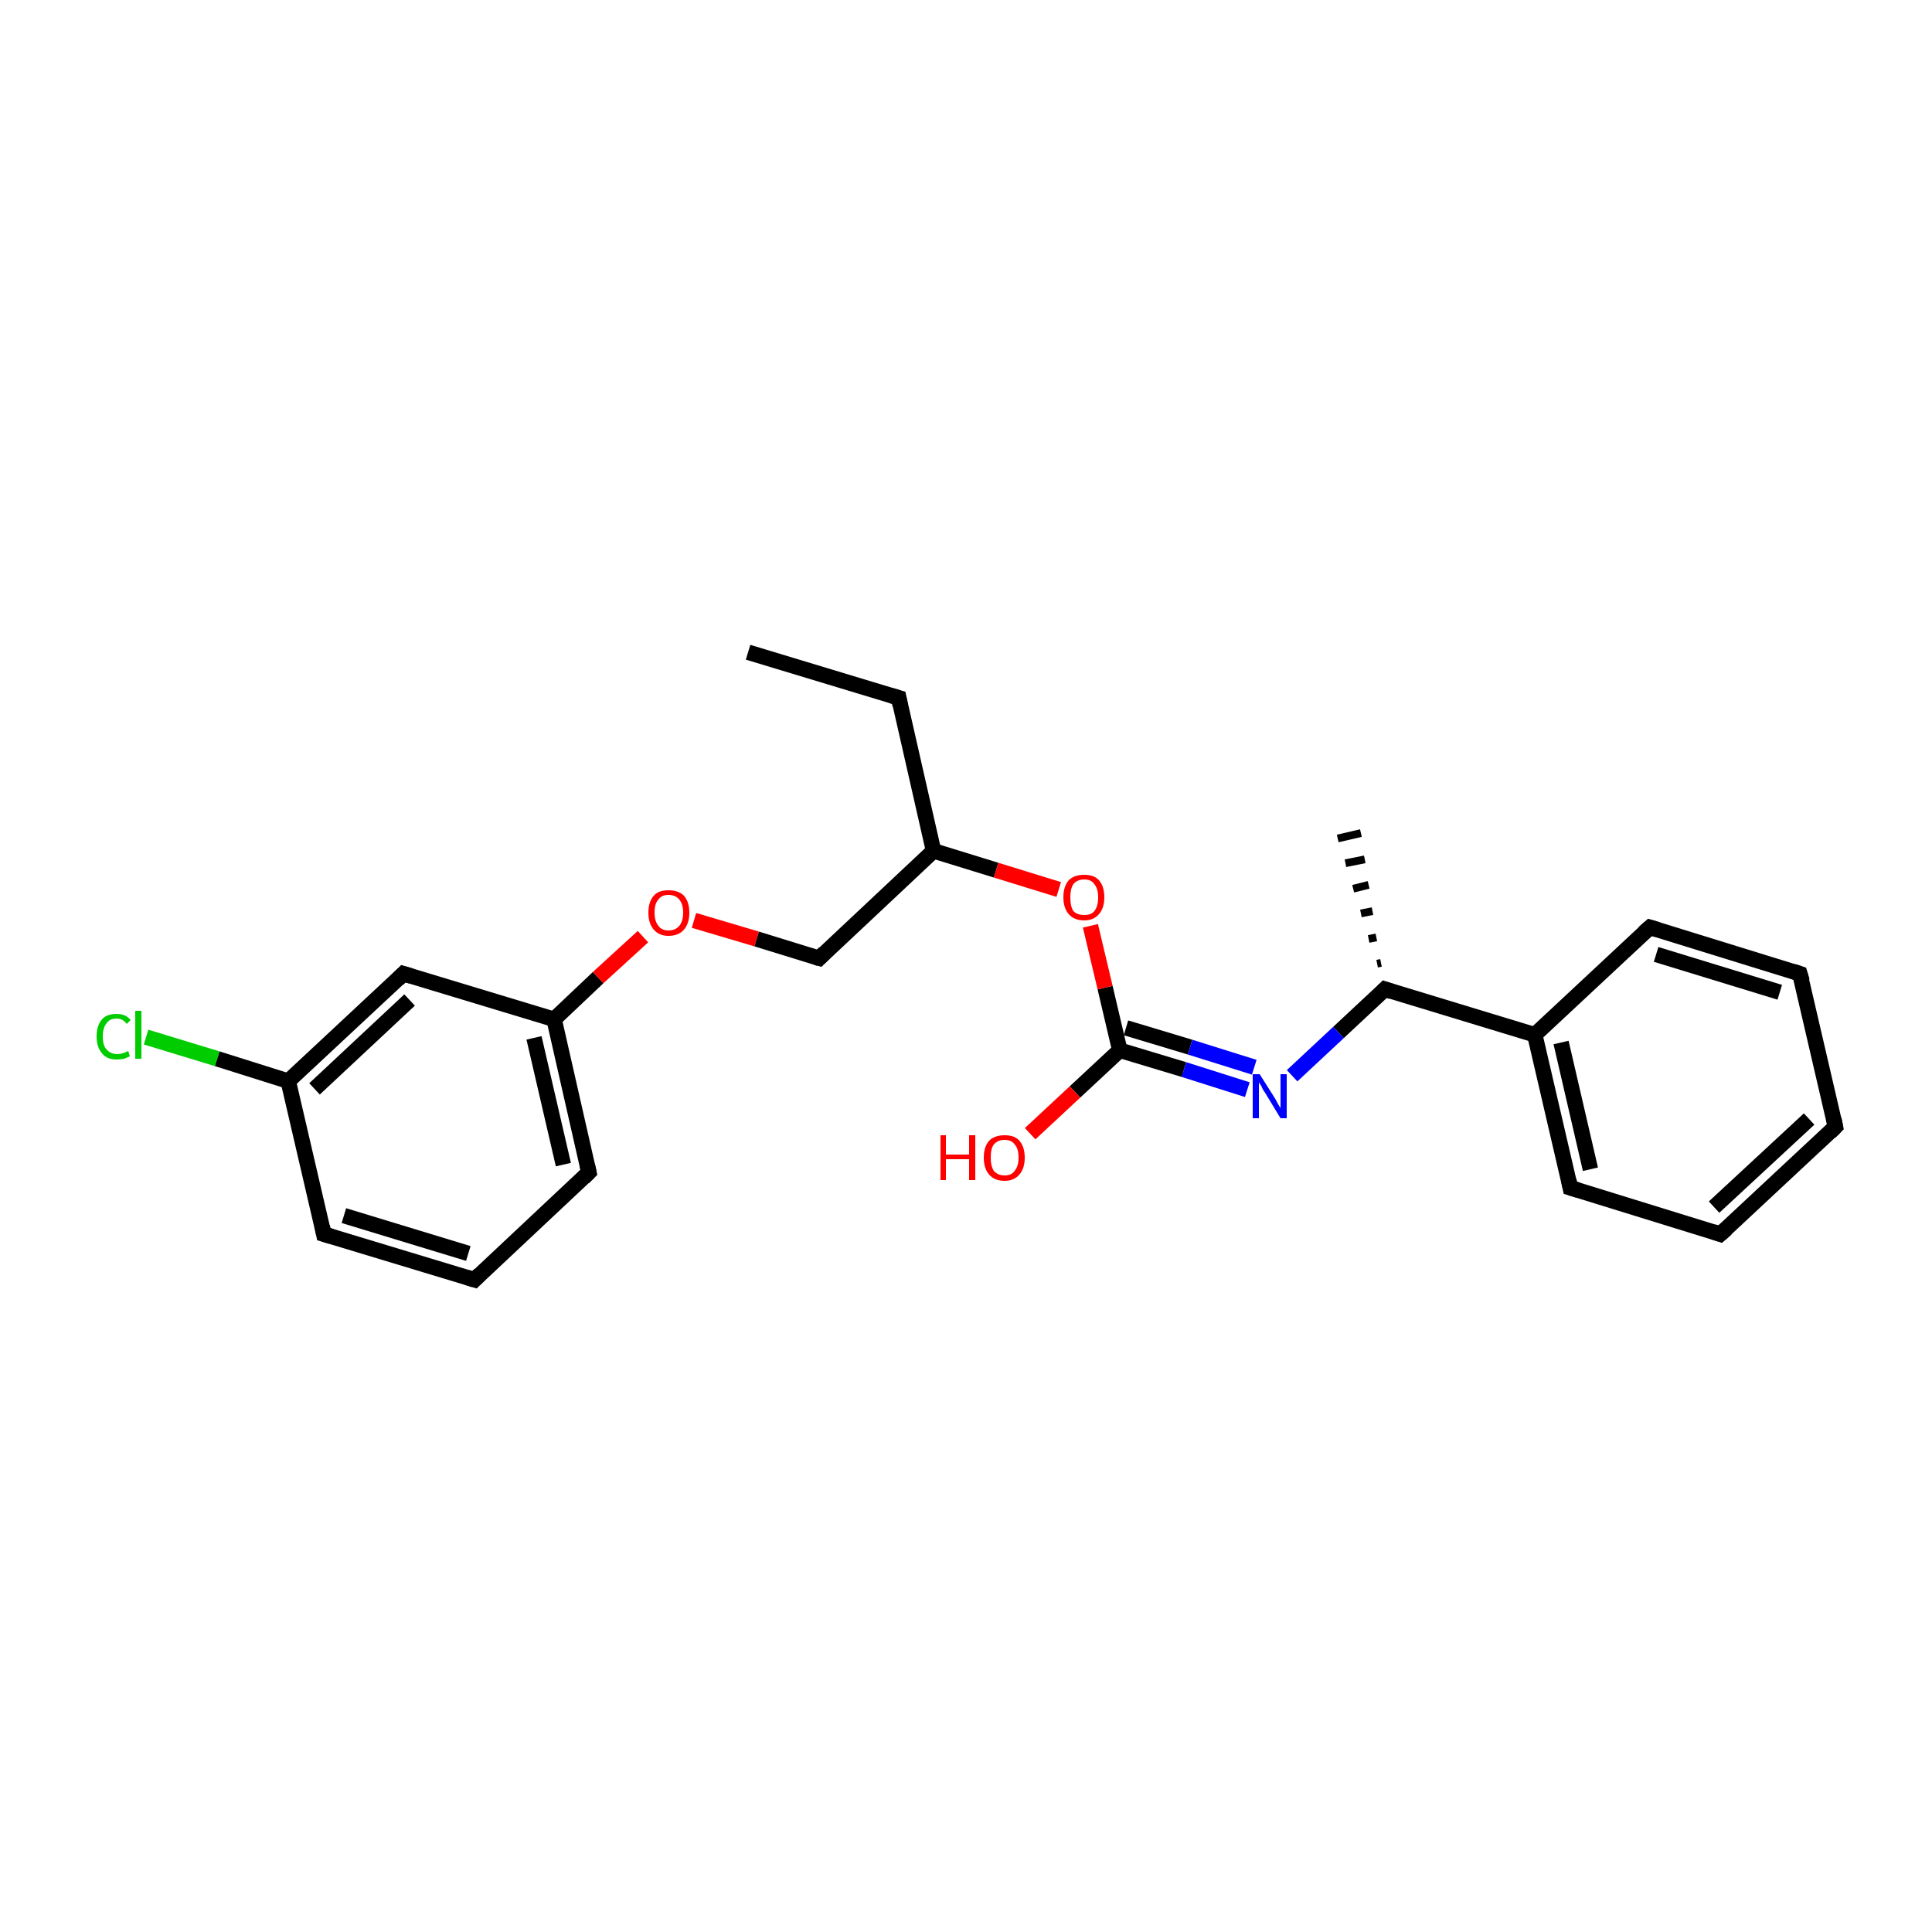<?xml version='1.0' encoding='iso-8859-1'?>
<svg version='1.1' baseProfile='full'
              xmlns='http://www.w3.org/2000/svg'
                      xmlns:rdkit='http://www.rdkit.org/xml'
                      xmlns:xlink='http://www.w3.org/1999/xlink'
                  xml:space='preserve'
width='250px' height='250px' viewBox='0 0 250 250'>
<!-- END OF HEADER -->
<rect style='opacity:1.0;fill:#FFFFFF;stroke:none' width='250.0' height='250.0' x='0.0' y='0.0'> </rect>
<path class='bond-0 atom-0 atom-2' d='M 96.8,84.4 L 116.3,90.3' style='fill:none;fill-rule:evenodd;stroke:#000000;stroke-width:2.0px;stroke-linecap:butt;stroke-linejoin:miter;stroke-opacity:1' />
<path class='bond-1 atom-13 atom-1' d='M 178.2,124.7 L 178.7,124.6' style='fill:none;fill-rule:evenodd;stroke:#000000;stroke-width:1.0px;stroke-linecap:butt;stroke-linejoin:miter;stroke-opacity:1' />
<path class='bond-1 atom-13 atom-1' d='M 177.1,121.5 L 178.1,121.3' style='fill:none;fill-rule:evenodd;stroke:#000000;stroke-width:1.0px;stroke-linecap:butt;stroke-linejoin:miter;stroke-opacity:1' />
<path class='bond-1 atom-13 atom-1' d='M 176.1,118.2 L 177.6,117.9' style='fill:none;fill-rule:evenodd;stroke:#000000;stroke-width:1.0px;stroke-linecap:butt;stroke-linejoin:miter;stroke-opacity:1' />
<path class='bond-1 atom-13 atom-1' d='M 175.1,115.0 L 177.1,114.5' style='fill:none;fill-rule:evenodd;stroke:#000000;stroke-width:1.0px;stroke-linecap:butt;stroke-linejoin:miter;stroke-opacity:1' />
<path class='bond-1 atom-13 atom-1' d='M 174.1,111.7 L 176.6,111.2' style='fill:none;fill-rule:evenodd;stroke:#000000;stroke-width:1.0px;stroke-linecap:butt;stroke-linejoin:miter;stroke-opacity:1' />
<path class='bond-1 atom-13 atom-1' d='M 173.1,108.5 L 176.1,107.8' style='fill:none;fill-rule:evenodd;stroke:#000000;stroke-width:1.0px;stroke-linecap:butt;stroke-linejoin:miter;stroke-opacity:1' />
<path class='bond-2 atom-2 atom-16' d='M 116.3,90.3 L 120.8,110.1' style='fill:none;fill-rule:evenodd;stroke:#000000;stroke-width:2.0px;stroke-linecap:butt;stroke-linejoin:miter;stroke-opacity:1' />
<path class='bond-3 atom-3 atom-4' d='M 237.5,145.8 L 222.6,159.7' style='fill:none;fill-rule:evenodd;stroke:#000000;stroke-width:2.0px;stroke-linecap:butt;stroke-linejoin:miter;stroke-opacity:1' />
<path class='bond-3 atom-3 atom-4' d='M 234.1,144.8 L 221.8,156.2' style='fill:none;fill-rule:evenodd;stroke:#000000;stroke-width:2.0px;stroke-linecap:butt;stroke-linejoin:miter;stroke-opacity:1' />
<path class='bond-4 atom-3 atom-5' d='M 237.5,145.8 L 232.9,126.0' style='fill:none;fill-rule:evenodd;stroke:#000000;stroke-width:2.0px;stroke-linecap:butt;stroke-linejoin:miter;stroke-opacity:1' />
<path class='bond-5 atom-4 atom-7' d='M 222.6,159.7 L 203.2,153.7' style='fill:none;fill-rule:evenodd;stroke:#000000;stroke-width:2.0px;stroke-linecap:butt;stroke-linejoin:miter;stroke-opacity:1' />
<path class='bond-6 atom-5 atom-8' d='M 232.9,126.0 L 213.5,120.0' style='fill:none;fill-rule:evenodd;stroke:#000000;stroke-width:2.0px;stroke-linecap:butt;stroke-linejoin:miter;stroke-opacity:1' />
<path class='bond-6 atom-5 atom-8' d='M 230.3,128.4 L 214.3,123.5' style='fill:none;fill-rule:evenodd;stroke:#000000;stroke-width:2.0px;stroke-linecap:butt;stroke-linejoin:miter;stroke-opacity:1' />
<path class='bond-7 atom-6 atom-9' d='M 61.4,165.6 L 41.9,159.7' style='fill:none;fill-rule:evenodd;stroke:#000000;stroke-width:2.0px;stroke-linecap:butt;stroke-linejoin:miter;stroke-opacity:1' />
<path class='bond-7 atom-6 atom-9' d='M 60.6,162.2 L 44.5,157.3' style='fill:none;fill-rule:evenodd;stroke:#000000;stroke-width:2.0px;stroke-linecap:butt;stroke-linejoin:miter;stroke-opacity:1' />
<path class='bond-8 atom-6 atom-10' d='M 61.4,165.6 L 76.2,151.7' style='fill:none;fill-rule:evenodd;stroke:#000000;stroke-width:2.0px;stroke-linecap:butt;stroke-linejoin:miter;stroke-opacity:1' />
<path class='bond-9 atom-7 atom-14' d='M 203.2,153.7 L 198.6,133.9' style='fill:none;fill-rule:evenodd;stroke:#000000;stroke-width:2.0px;stroke-linecap:butt;stroke-linejoin:miter;stroke-opacity:1' />
<path class='bond-9 atom-7 atom-14' d='M 205.8,151.3 L 202.0,134.9' style='fill:none;fill-rule:evenodd;stroke:#000000;stroke-width:2.0px;stroke-linecap:butt;stroke-linejoin:miter;stroke-opacity:1' />
<path class='bond-10 atom-8 atom-14' d='M 213.5,120.0 L 198.6,133.9' style='fill:none;fill-rule:evenodd;stroke:#000000;stroke-width:2.0px;stroke-linecap:butt;stroke-linejoin:miter;stroke-opacity:1' />
<path class='bond-11 atom-9 atom-15' d='M 41.9,159.7 L 37.3,139.9' style='fill:none;fill-rule:evenodd;stroke:#000000;stroke-width:2.0px;stroke-linecap:butt;stroke-linejoin:miter;stroke-opacity:1' />
<path class='bond-12 atom-10 atom-17' d='M 76.2,151.7 L 71.7,131.9' style='fill:none;fill-rule:evenodd;stroke:#000000;stroke-width:2.0px;stroke-linecap:butt;stroke-linejoin:miter;stroke-opacity:1' />
<path class='bond-12 atom-10 atom-17' d='M 72.9,150.7 L 69.1,134.3' style='fill:none;fill-rule:evenodd;stroke:#000000;stroke-width:2.0px;stroke-linecap:butt;stroke-linejoin:miter;stroke-opacity:1' />
<path class='bond-13 atom-11 atom-15' d='M 52.2,126.0 L 37.3,139.9' style='fill:none;fill-rule:evenodd;stroke:#000000;stroke-width:2.0px;stroke-linecap:butt;stroke-linejoin:miter;stroke-opacity:1' />
<path class='bond-13 atom-11 atom-15' d='M 53.0,129.4 L 40.7,140.9' style='fill:none;fill-rule:evenodd;stroke:#000000;stroke-width:2.0px;stroke-linecap:butt;stroke-linejoin:miter;stroke-opacity:1' />
<path class='bond-14 atom-11 atom-17' d='M 52.2,126.0 L 71.7,131.9' style='fill:none;fill-rule:evenodd;stroke:#000000;stroke-width:2.0px;stroke-linecap:butt;stroke-linejoin:miter;stroke-opacity:1' />
<path class='bond-15 atom-12 atom-16' d='M 106.0,124.0 L 120.8,110.1' style='fill:none;fill-rule:evenodd;stroke:#000000;stroke-width:2.0px;stroke-linecap:butt;stroke-linejoin:miter;stroke-opacity:1' />
<path class='bond-16 atom-12 atom-22' d='M 106.0,124.0 L 97.9,121.5' style='fill:none;fill-rule:evenodd;stroke:#000000;stroke-width:2.0px;stroke-linecap:butt;stroke-linejoin:miter;stroke-opacity:1' />
<path class='bond-16 atom-12 atom-22' d='M 97.9,121.5 L 89.8,119.1' style='fill:none;fill-rule:evenodd;stroke:#FF0000;stroke-width:2.0px;stroke-linecap:butt;stroke-linejoin:miter;stroke-opacity:1' />
<path class='bond-17 atom-13 atom-14' d='M 179.2,128.0 L 198.6,133.9' style='fill:none;fill-rule:evenodd;stroke:#000000;stroke-width:2.0px;stroke-linecap:butt;stroke-linejoin:miter;stroke-opacity:1' />
<path class='bond-18 atom-13 atom-20' d='M 179.2,128.0 L 173.2,133.6' style='fill:none;fill-rule:evenodd;stroke:#000000;stroke-width:2.0px;stroke-linecap:butt;stroke-linejoin:miter;stroke-opacity:1' />
<path class='bond-18 atom-13 atom-20' d='M 173.2,133.6 L 167.2,139.2' style='fill:none;fill-rule:evenodd;stroke:#0000FF;stroke-width:2.0px;stroke-linecap:butt;stroke-linejoin:miter;stroke-opacity:1' />
<path class='bond-19 atom-15 atom-19' d='M 37.3,139.9 L 28.1,137.0' style='fill:none;fill-rule:evenodd;stroke:#000000;stroke-width:2.0px;stroke-linecap:butt;stroke-linejoin:miter;stroke-opacity:1' />
<path class='bond-19 atom-15 atom-19' d='M 28.1,137.0 L 18.9,134.2' style='fill:none;fill-rule:evenodd;stroke:#00CC00;stroke-width:2.0px;stroke-linecap:butt;stroke-linejoin:miter;stroke-opacity:1' />
<path class='bond-20 atom-16 atom-23' d='M 120.8,110.1 L 128.9,112.6' style='fill:none;fill-rule:evenodd;stroke:#000000;stroke-width:2.0px;stroke-linecap:butt;stroke-linejoin:miter;stroke-opacity:1' />
<path class='bond-20 atom-16 atom-23' d='M 128.9,112.6 L 137.0,115.1' style='fill:none;fill-rule:evenodd;stroke:#FF0000;stroke-width:2.0px;stroke-linecap:butt;stroke-linejoin:miter;stroke-opacity:1' />
<path class='bond-21 atom-17 atom-22' d='M 71.7,131.9 L 77.4,126.5' style='fill:none;fill-rule:evenodd;stroke:#000000;stroke-width:2.0px;stroke-linecap:butt;stroke-linejoin:miter;stroke-opacity:1' />
<path class='bond-21 atom-17 atom-22' d='M 77.4,126.5 L 83.2,121.2' style='fill:none;fill-rule:evenodd;stroke:#FF0000;stroke-width:2.0px;stroke-linecap:butt;stroke-linejoin:miter;stroke-opacity:1' />
<path class='bond-22 atom-18 atom-20' d='M 144.9,135.9 L 153.2,138.4' style='fill:none;fill-rule:evenodd;stroke:#000000;stroke-width:2.0px;stroke-linecap:butt;stroke-linejoin:miter;stroke-opacity:1' />
<path class='bond-22 atom-18 atom-20' d='M 153.2,138.4 L 161.4,141.0' style='fill:none;fill-rule:evenodd;stroke:#0000FF;stroke-width:2.0px;stroke-linecap:butt;stroke-linejoin:miter;stroke-opacity:1' />
<path class='bond-22 atom-18 atom-20' d='M 145.7,133.0 L 154.0,135.5' style='fill:none;fill-rule:evenodd;stroke:#000000;stroke-width:2.0px;stroke-linecap:butt;stroke-linejoin:miter;stroke-opacity:1' />
<path class='bond-22 atom-18 atom-20' d='M 154.0,135.5 L 162.3,138.1' style='fill:none;fill-rule:evenodd;stroke:#0000FF;stroke-width:2.0px;stroke-linecap:butt;stroke-linejoin:miter;stroke-opacity:1' />
<path class='bond-23 atom-18 atom-21' d='M 144.9,135.9 L 139.1,141.3' style='fill:none;fill-rule:evenodd;stroke:#000000;stroke-width:2.0px;stroke-linecap:butt;stroke-linejoin:miter;stroke-opacity:1' />
<path class='bond-23 atom-18 atom-21' d='M 139.1,141.3 L 133.3,146.7' style='fill:none;fill-rule:evenodd;stroke:#FF0000;stroke-width:2.0px;stroke-linecap:butt;stroke-linejoin:miter;stroke-opacity:1' />
<path class='bond-24 atom-18 atom-23' d='M 144.9,135.9 L 143.0,127.8' style='fill:none;fill-rule:evenodd;stroke:#000000;stroke-width:2.0px;stroke-linecap:butt;stroke-linejoin:miter;stroke-opacity:1' />
<path class='bond-24 atom-18 atom-23' d='M 143.0,127.8 L 141.1,119.8' style='fill:none;fill-rule:evenodd;stroke:#FF0000;stroke-width:2.0px;stroke-linecap:butt;stroke-linejoin:miter;stroke-opacity:1' />
<path d='M 115.3,90.0 L 116.3,90.3 L 116.5,91.3' style='fill:none;stroke:#000000;stroke-width:2.0px;stroke-linecap:butt;stroke-linejoin:miter;stroke-opacity:1;' />
<path d='M 236.8,146.5 L 237.5,145.8 L 237.3,144.8' style='fill:none;stroke:#000000;stroke-width:2.0px;stroke-linecap:butt;stroke-linejoin:miter;stroke-opacity:1;' />
<path d='M 223.4,159.0 L 222.6,159.7 L 221.7,159.4' style='fill:none;stroke:#000000;stroke-width:2.0px;stroke-linecap:butt;stroke-linejoin:miter;stroke-opacity:1;' />
<path d='M 233.2,127.0 L 232.9,126.0 L 232.0,125.7' style='fill:none;stroke:#000000;stroke-width:2.0px;stroke-linecap:butt;stroke-linejoin:miter;stroke-opacity:1;' />
<path d='M 60.4,165.3 L 61.4,165.6 L 62.1,164.9' style='fill:none;stroke:#000000;stroke-width:2.0px;stroke-linecap:butt;stroke-linejoin:miter;stroke-opacity:1;' />
<path d='M 204.2,154.0 L 203.2,153.7 L 203.0,152.7' style='fill:none;stroke:#000000;stroke-width:2.0px;stroke-linecap:butt;stroke-linejoin:miter;stroke-opacity:1;' />
<path d='M 214.5,120.3 L 213.5,120.0 L 212.7,120.7' style='fill:none;stroke:#000000;stroke-width:2.0px;stroke-linecap:butt;stroke-linejoin:miter;stroke-opacity:1;' />
<path d='M 42.9,160.0 L 41.9,159.7 L 41.7,158.7' style='fill:none;stroke:#000000;stroke-width:2.0px;stroke-linecap:butt;stroke-linejoin:miter;stroke-opacity:1;' />
<path d='M 75.5,152.4 L 76.2,151.7 L 76.0,150.8' style='fill:none;stroke:#000000;stroke-width:2.0px;stroke-linecap:butt;stroke-linejoin:miter;stroke-opacity:1;' />
<path d='M 51.5,126.7 L 52.2,126.0 L 53.2,126.3' style='fill:none;stroke:#000000;stroke-width:2.0px;stroke-linecap:butt;stroke-linejoin:miter;stroke-opacity:1;' />
<path d='M 106.7,123.3 L 106.0,124.0 L 105.6,123.9' style='fill:none;stroke:#000000;stroke-width:2.0px;stroke-linecap:butt;stroke-linejoin:miter;stroke-opacity:1;' />
<path d='M 180.1,128.3 L 179.2,128.0 L 178.9,128.3' style='fill:none;stroke:#000000;stroke-width:2.0px;stroke-linecap:butt;stroke-linejoin:miter;stroke-opacity:1;' />
<path class='atom-19' d='M 12.5 134.1
Q 12.5 132.7, 13.2 131.9
Q 13.8 131.2, 15.1 131.2
Q 16.3 131.2, 16.9 132.0
L 16.4 132.5
Q 15.9 131.8, 15.1 131.8
Q 14.2 131.8, 13.8 132.4
Q 13.3 133.0, 13.3 134.1
Q 13.3 135.3, 13.8 135.8
Q 14.3 136.4, 15.2 136.4
Q 15.8 136.4, 16.6 136.0
L 16.8 136.7
Q 16.5 136.8, 16.1 137.0
Q 15.6 137.1, 15.1 137.1
Q 13.8 137.1, 13.2 136.3
Q 12.5 135.5, 12.5 134.1
' fill='#00CC00'/>
<path class='atom-19' d='M 17.5 130.8
L 18.3 130.8
L 18.3 137.0
L 17.5 137.0
L 17.5 130.8
' fill='#00CC00'/>
<path class='atom-20' d='M 163.0 139.0
L 164.9 142.0
Q 165.1 142.3, 165.4 142.9
Q 165.7 143.4, 165.7 143.4
L 165.7 139.0
L 166.5 139.0
L 166.5 144.7
L 165.7 144.7
L 163.7 141.4
Q 163.4 141.0, 163.2 140.5
Q 162.9 140.1, 162.9 140.0
L 162.9 144.7
L 162.1 144.7
L 162.1 139.0
L 163.0 139.0
' fill='#0000FF'/>
<path class='atom-21' d='M 121.7 146.9
L 122.4 146.9
L 122.4 149.4
L 125.4 149.4
L 125.4 146.9
L 126.2 146.9
L 126.2 152.7
L 125.4 152.7
L 125.4 150.0
L 122.4 150.0
L 122.4 152.7
L 121.7 152.7
L 121.7 146.9
' fill='#FF0000'/>
<path class='atom-21' d='M 127.3 149.8
Q 127.3 148.4, 128.0 147.6
Q 128.7 146.9, 130.0 146.9
Q 131.3 146.9, 131.9 147.6
Q 132.6 148.4, 132.6 149.8
Q 132.6 151.2, 131.9 152.0
Q 131.2 152.8, 130.0 152.8
Q 128.7 152.8, 128.0 152.0
Q 127.3 151.2, 127.3 149.8
M 130.0 152.1
Q 130.9 152.1, 131.3 151.5
Q 131.8 150.9, 131.8 149.8
Q 131.8 148.6, 131.3 148.1
Q 130.9 147.5, 130.0 147.5
Q 129.1 147.5, 128.6 148.1
Q 128.2 148.6, 128.2 149.8
Q 128.2 150.9, 128.6 151.5
Q 129.1 152.1, 130.0 152.1
' fill='#FF0000'/>
<path class='atom-22' d='M 83.9 118.1
Q 83.9 116.7, 84.6 115.9
Q 85.2 115.2, 86.5 115.2
Q 87.8 115.2, 88.5 115.9
Q 89.2 116.7, 89.2 118.1
Q 89.2 119.5, 88.5 120.3
Q 87.8 121.1, 86.5 121.1
Q 85.3 121.1, 84.6 120.3
Q 83.9 119.5, 83.9 118.1
M 86.5 120.4
Q 87.4 120.4, 87.9 119.8
Q 88.4 119.2, 88.4 118.1
Q 88.4 117.0, 87.9 116.4
Q 87.4 115.8, 86.5 115.8
Q 85.6 115.8, 85.2 116.4
Q 84.7 116.9, 84.7 118.1
Q 84.7 119.2, 85.2 119.8
Q 85.6 120.4, 86.5 120.4
' fill='#FF0000'/>
<path class='atom-23' d='M 137.6 116.1
Q 137.6 114.7, 138.3 113.9
Q 139.0 113.2, 140.3 113.2
Q 141.6 113.2, 142.2 113.9
Q 142.9 114.7, 142.9 116.1
Q 142.9 117.5, 142.2 118.3
Q 141.5 119.1, 140.3 119.1
Q 139.0 119.1, 138.3 118.3
Q 137.6 117.5, 137.6 116.1
M 140.3 118.4
Q 141.2 118.4, 141.6 117.9
Q 142.1 117.3, 142.1 116.1
Q 142.1 115.0, 141.6 114.4
Q 141.2 113.8, 140.3 113.8
Q 139.4 113.8, 138.9 114.4
Q 138.5 115.0, 138.5 116.1
Q 138.5 117.3, 138.9 117.9
Q 139.4 118.4, 140.3 118.4
' fill='#FF0000'/>
</svg>
